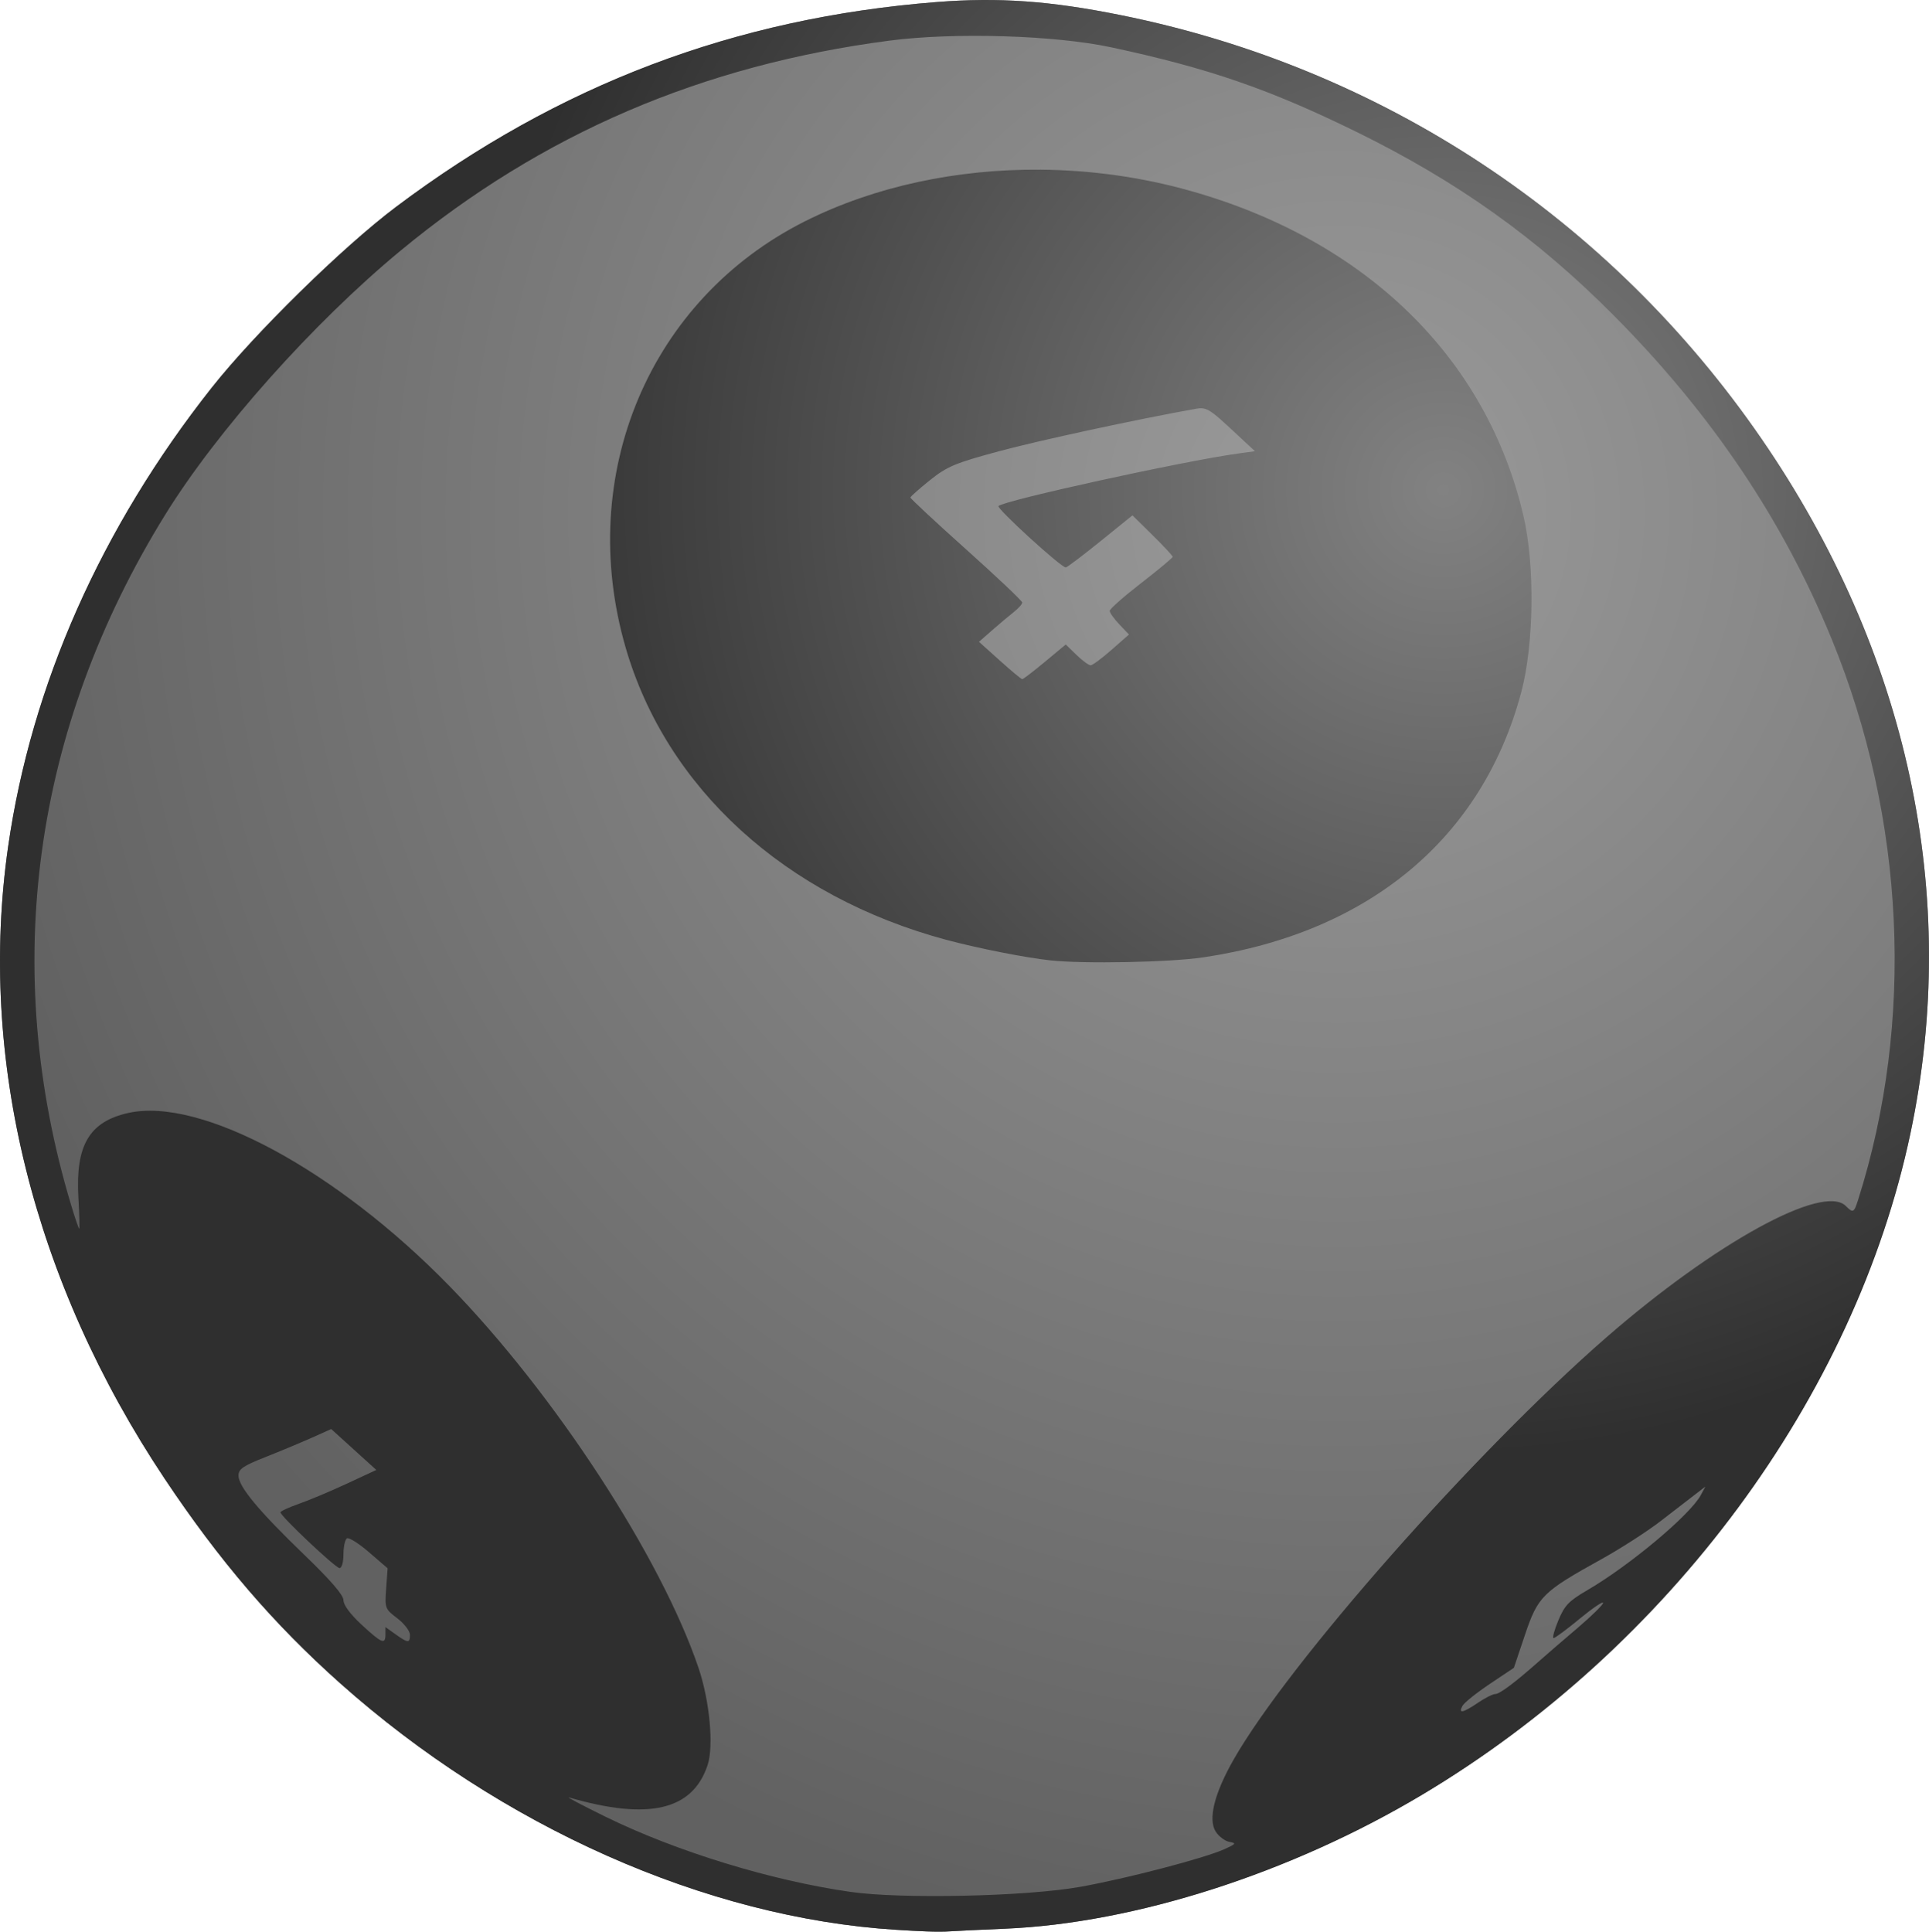 <?xml version="1.0" encoding="UTF-8" standalone="no"?>
<!-- Created with Inkscape (http://www.inkscape.org/) -->

<svg
   width="735.063"
   height="736.11"
   viewBox="0 0 194.485 194.762"
   version="1.1"
   id="svg1"
   inkscape:version="1.4 (86a8ad7, 2024-10-11)"
   sodipodi:docname="ball-4.svg"
   xml:space="preserve"
   inkscape:export-batch-path="W:\nj.pick-4.com\wwwroot\images\layout"
   inkscape:export-batch-name="batch"
   xmlns:inkscape="http://www.inkscape.org/namespaces/inkscape"
   xmlns:sodipodi="http://sodipodi.sourceforge.net/DTD/sodipodi-0.dtd"
   xmlns:xlink="http://www.w3.org/1999/xlink"
   xmlns="http://www.w3.org/2000/svg"
   xmlns:svg="http://www.w3.org/2000/svg"><sodipodi:namedview
     id="namedview1"
     pagecolor="#ffffff"
     bordercolor="#000000"
     borderopacity="0.25"
     inkscape:showpageshadow="2"
     inkscape:pageopacity="0.0"
     inkscape:pagecheckerboard="0"
     inkscape:deskcolor="#ffffff"
     inkscape:document-units="mm"
     inkscape:zoom="0.4068971"
     inkscape:cx="317.03347"
     inkscape:cy="460.80446"
     inkscape:window-width="1919"
     inkscape:window-height="2054"
     inkscape:window-x="5749"
     inkscape:window-y="0"
     inkscape:window-maximized="0"
     inkscape:current-layer="layer1"><inkscape:page
       x="0"
       y="0"
       width="194.485"
       height="194.762"
       id="page1"
       margin="0"
       bleed="0" /></sodipodi:namedview><defs
     id="defs1"><linearGradient
       id="linearGradient47"
       inkscape:collect="always"><stop
         style="stop-color:#828282;stop-opacity:1;"
         offset="0"
         id="stop46" /><stop
         style="stop-color:#2f2f2f;stop-opacity:1;"
         offset="1"
         id="stop47" /></linearGradient><linearGradient
       id="linearGradient45"
       inkscape:collect="always"><stop
         style="stop-color:#9b9b9b;stop-opacity:1;"
         offset="0"
         id="stop44" /><stop
         style="stop-color:#616161;stop-opacity:1;"
         offset="1"
         id="stop45" /></linearGradient><radialGradient
       inkscape:collect="always"
       xlink:href="#linearGradient45"
       id="radialGradient74"
       cx="-139.259"
       cy="1475.189"
       fx="-139.259"
       fy="1475.189"
       r="97.243"
       gradientTransform="matrix(-1.471,0,0,-1.498,-453.365,4691.322)"
       gradientUnits="userSpaceOnUse" /><radialGradient
       inkscape:collect="always"
       xlink:href="#linearGradient47"
       id="radialGradient79"
       cx="-128.695"
       cy="1473.351"
       fx="-128.695"
       fy="1473.351"
       r="97.243"
       gradientTransform="matrix(1,0,0,1.001,-109.241,1004.415)"
       gradientUnits="userSpaceOnUse" /></defs><g
     inkscape:label="Layer 1"
     inkscape:groupmode="layer"
     id="layer1"
     transform="translate(383.457,-2429.842)"><g
       id="g83"><path
         id="path23"
         d="m -284.483,2429.844 c -1.477,0.012 -2.976,0.08 -4.543,0.204 -20.36,1.605 -38.1,8.33 -54.5,20.654 -5.394,4.054 -14.299,12.802 -18.613,18.266 -11.093,14.048 -18.155,29.916 -20.498,46.234 -3.073,21.404 2.558,43.91 15.785,63.738 5.527,8.285 10.972,14.636 17.715,20.639 16.185,14.411 36.835,23.637 56.037,24.838 2.204,0.138 4.151,0.249 5.517,0.15 h 0.002 c 0.508,-0.037 3.062,-0.162 5.375,-0.257 13.219,-0.547 28.95,-5.645 42.115,-13.5 24.947,-14.884 43.626,-40.087 49.248,-66.691 5.071,-23.995 -0.242,-48.563 -15.032,-70.055 -15.288,-22.216 -38.217,-37.38 -64.568,-42.694 -3.577,-0.722 -6.656,-1.175 -9.623,-1.387 v 5e-4 c -1.484,-0.106 -2.94,-0.151 -4.417,-0.14 z"
         sodipodi:nodetypes="sssssssssscssssccss"
         style="fill:url(#radialGradient74)" /><path
         id="path17"
         d="m -284.483,2429.844 c -1.477,0.012 -2.976,0.08 -4.543,0.204 -20.36,1.605 -38.1,8.33 -54.5,20.654 -5.394,4.054 -14.299,12.802 -18.613,18.266 -11.093,14.048 -18.155,29.916 -20.498,46.234 -3.073,21.404 2.558,43.91 15.785,63.738 5.527,8.285 10.972,14.636 17.715,20.639 16.185,14.411 36.835,23.637 56.037,24.838 2.204,0.138 4.151,0.249 5.517,0.15 h 0.002 c 0.508,-0.037 3.062,-0.162 5.375,-0.257 13.219,-0.547 28.95,-5.645 42.115,-13.5 24.947,-14.884 43.626,-40.087 49.248,-66.691 5.071,-23.995 -0.242,-48.563 -15.032,-70.055 -15.288,-22.216 -38.217,-37.38 -64.568,-42.694 -3.577,-0.722 -6.656,-1.175 -9.623,-1.387 v 5e-4 c -1.484,-0.106 -2.94,-0.151 -4.417,-0.14 z m 2.194,3.654 c 4.068,0.123 8.034,0.506 10.894,1.12 9.786,2.098 15.938,4.221 24.695,8.519 10.187,5.001 18.198,10.715 25.929,18.497 9.865,9.929 17.065,20.621 21.997,32.665 7.407,18.089 8.368,38.553 2.655,56.52 -0.414,1.303 -0.509,1.35 -1.242,0.617 -2.278,-2.278 -13.188,3.713 -24.156,13.265 -13.207,11.502 -32.004,32.796 -37.565,42.555 -1.958,3.437 -2.6,6.047 -1.79,7.284 0.315,0.481 0.934,0.937 1.375,1.015 0.713,0.126 0.656,0.208 -0.516,0.735 -2.053,0.923 -9.879,2.965 -14.556,3.8 -5.421,0.967 -17.969,1.243 -23.118,0.508 -8.038,-1.147 -17.577,-4.075 -24.764,-7.602 -2.381,-1.168 -4.011,-2.032 -3.623,-1.919 8.03,2.331 12.453,1.293 13.961,-3.276 0.632,-1.916 0.203,-6.486 -0.921,-9.799 -3.787,-11.164 -14.517,-27.617 -25.089,-38.472 -11.408,-11.713 -25.115,-19.105 -32.404,-17.474 -3.921,0.877 -5.328,3.255 -5.029,8.499 0.1,1.745 0.137,3.173 0.083,3.173 -0.054,0 -0.42,-1.072 -0.814,-2.381 -7.165,-23.813 -3.872,-48.008 9.472,-69.586 5.264,-8.512 14.939,-19.369 23.749,-26.651 14.246,-11.774 30.35,-18.694 49.271,-21.171 3.269,-0.428 7.439,-0.565 11.507,-0.442 z m 3.744,13.451 c -8.437,-0.073 -16.733,1.687 -23.718,5.188 -15.71,7.874 -23.168,25.569 -18.118,42.993 4.113,14.194 16.082,25.105 32.326,29.47 3.172,0.852 7.999,1.806 10.486,2.073 3.423,0.367 12.047,0.198 15.41,-0.301 16.74,-2.486 28.178,-12.036 32.091,-26.794 1.266,-4.775 1.365,-12.729 0.221,-17.66 -3.706,-15.965 -15.859,-27.839 -33.611,-32.838 -4.912,-1.383 -10.025,-2.087 -15.087,-2.131 z m 16.351,24.066 c 0.628,0.078 1.239,0.575 2.856,2.08 l 2.406,2.241 -1.764,0.244 c -5.497,0.76 -23.52,4.713 -24.091,5.284 -0.229,0.229 6.299,6.19 6.779,6.19 0.129,0 1.696,-1.182 3.481,-2.626 l 3.246,-2.626 2.028,1.998 c 1.116,1.099 2.028,2.082 2.026,2.185 -10e-4,0.103 -1.43,1.293 -3.175,2.644 -1.745,1.351 -3.172,2.612 -3.172,2.803 0,0.19 0.436,0.805 0.97,1.366 l 0.97,1.021 -1.764,1.549 c -0.97,0.852 -1.915,1.552 -2.1,1.556 -0.185,0 -0.825,-0.467 -1.423,-1.046 l -1.087,-1.054 -2.105,1.75 c -1.158,0.963 -2.184,1.748 -2.281,1.746 -0.097,0 -1.118,-0.852 -2.269,-1.886 l -2.092,-1.881 1.308,-1.149 c 0.72,-0.632 1.701,-1.457 2.181,-1.835 0.48,-0.377 0.872,-0.817 0.872,-0.977 0,-0.16 -2.54,-2.566 -5.645,-5.347 -3.104,-2.781 -5.637,-5.139 -5.628,-5.24 0.009,-0.101 0.897,-0.888 1.972,-1.749 1.732,-1.386 2.528,-1.72 6.951,-2.914 4.05,-1.094 13.934,-3.227 19.874,-4.288 0.251,-0.045 0.462,-0.065 0.672,-0.039 z m -87.871,102.912 2.275,2.062 2.275,2.062 -2.98,1.385 c -1.639,0.762 -3.814,1.677 -4.832,2.033 -1.019,0.356 -1.852,0.742 -1.852,0.856 0,0.379 5.555,5.623 5.957,5.623 0.223,0 0.393,-0.603 0.393,-1.39 0,-0.765 0.159,-1.488 0.352,-1.608 0.194,-0.12 1.196,0.51 2.227,1.4 l 1.874,1.618 -0.147,2.036 c -0.144,1.991 -0.119,2.058 1.125,3.007 0.7,0.534 1.272,1.28 1.272,1.658 0,0.866 -0.177,0.86 -1.444,-0.042 l -1.025,-0.729 v 0.729 c 0,1.064 -0.354,0.921 -2.397,-0.967 -1.139,-1.053 -1.836,-1.991 -1.836,-2.471 0,-0.523 -1.272,-2 -3.934,-4.565 -4.609,-4.442 -6.649,-6.896 -6.649,-8.001 0,-0.663 0.452,-0.974 2.734,-1.877 1.504,-0.595 3.607,-1.473 4.675,-1.951 z m 138.547,5.801 -0.453,0.846 c -1.068,1.995 -7.173,7.111 -11.483,9.621 -1.836,1.069 -2.26,1.515 -2.891,3.031 -0.406,0.978 -0.62,1.778 -0.474,1.778 0.146,0 1.328,-0.877 2.627,-1.948 1.299,-1.071 2.362,-1.793 2.362,-1.604 0,0.189 -1.151,1.322 -2.558,2.518 -1.407,1.196 -3.113,2.668 -3.792,3.272 -2.48,2.204 -4.067,3.4 -4.517,3.403 -0.253,0 -1.044,0.4 -1.758,0.885 -1.506,1.023 -2.008,1.121 -1.549,0.301 0.179,-0.32 1.417,-1.311 2.751,-2.204 l 2.427,-1.624 1.121,-3.333 c 1.302,-3.868 1.768,-4.33 7.698,-7.615 1.94,-1.075 4.639,-2.812 5.998,-3.862 1.358,-1.049 2.924,-2.258 3.48,-2.686 z"
         sodipodi:nodetypes="sssssssssscssssccssssssssssssssssscsssssscsssssssssscsssscccsssscssssscscscscscsssssssscccccssssssscsssscsssssscccsssssssscssscssscc"
         style="fill:url(#radialGradient79)" /></g></g></svg>
